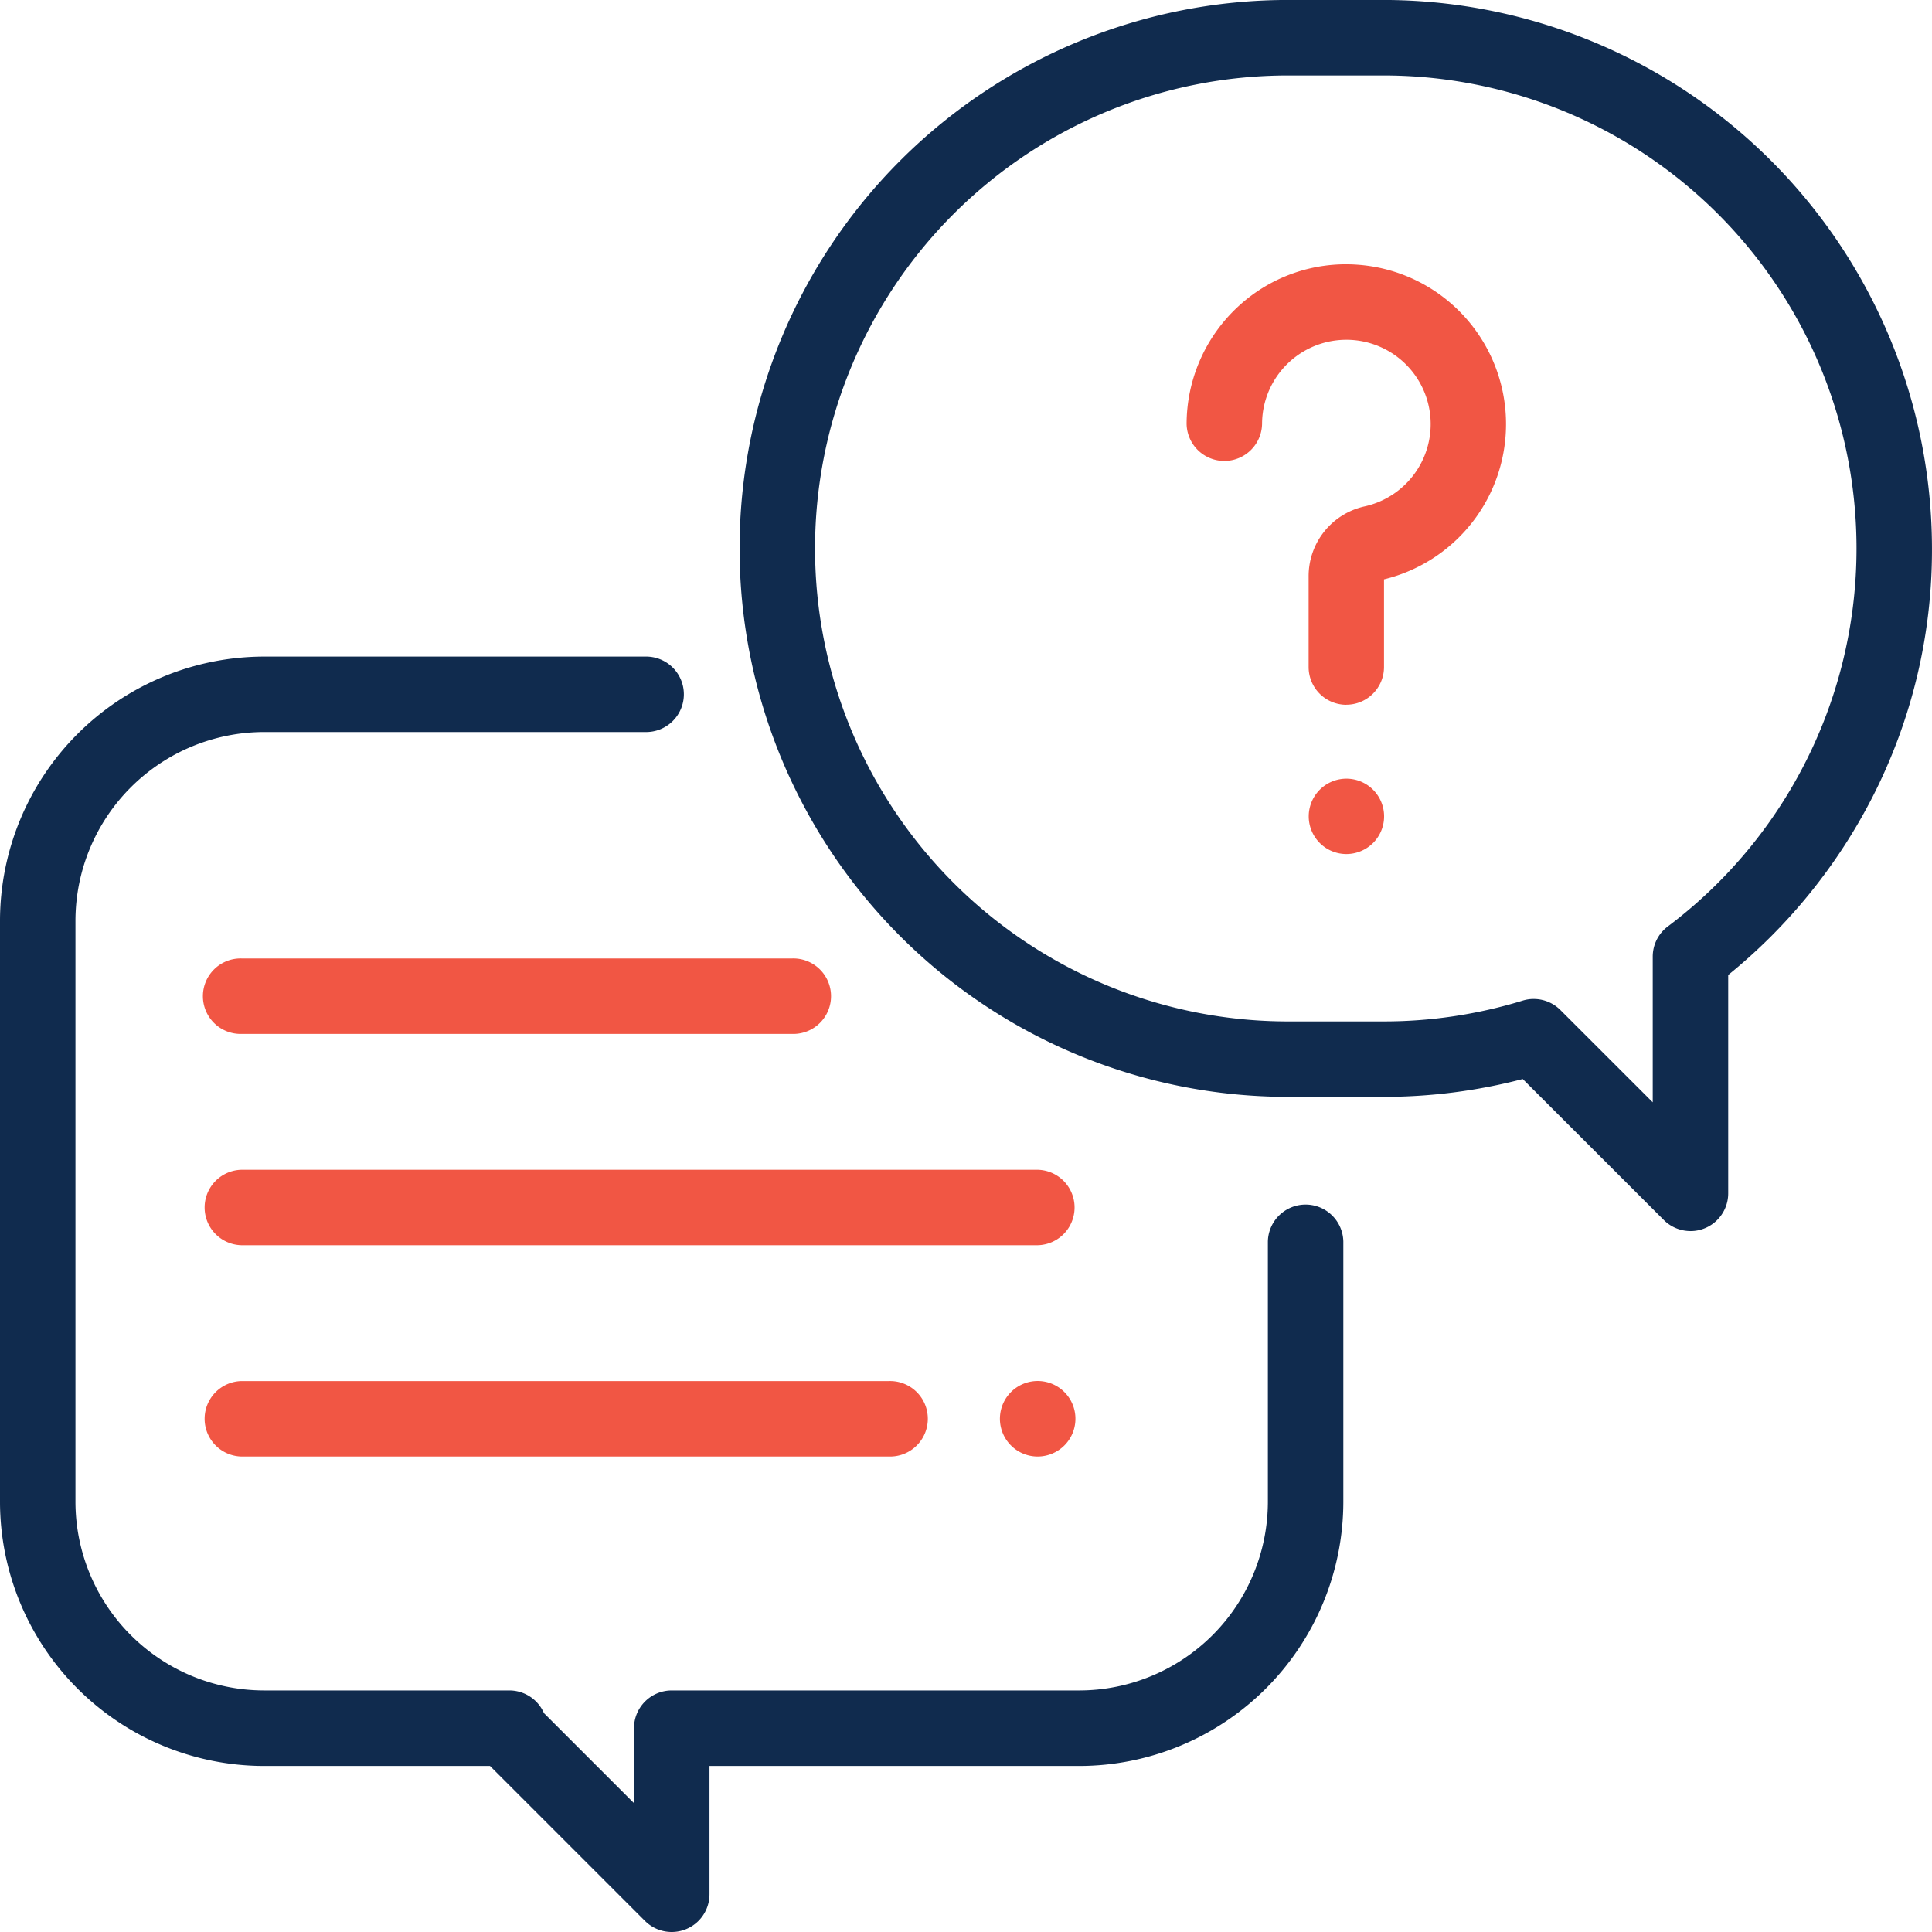 <svg xmlns="http://www.w3.org/2000/svg" width="98.086" height="98.086" viewBox="0 0 98.086 98.086"><g id="Groupe_6703" data-name="Groupe 6703" transform="translate(-903 -377.645)"><path id="Trac&#xE9;_4822" data-name="Trac&#xE9; 4822" d="M34.1,238.752a1.915,1.915,0,0,1-1.355-.561l-7.868-7.868H13.41A13.425,13.425,0,0,1,0,216.912v-29.5A13.425,13.425,0,0,1,13.41,174H32.759a1.916,1.916,0,1,1,0,3.831H13.41a9.59,9.59,0,0,0-9.579,9.579v29.5a9.59,9.59,0,0,0,9.579,9.579H25.858a1.916,1.916,0,0,1,1.757,1.151l4.572,4.572,0-3.809a1.916,1.916,0,0,1,1.916-1.914H54.79a9.59,9.59,0,0,0,9.579-9.579V203.694a1.916,1.916,0,0,1,3.831,0v13.219a13.425,13.425,0,0,1-13.41,13.41H36.02l0,6.515a1.916,1.916,0,0,1-1.915,1.914" transform="translate(903 236.979)" fill="#102b4e"></path><path id="Trac&#xE9;_4823" data-name="Trac&#xE9; 4823" d="M244.277,62.5a1.916,1.916,0,0,1-1.355-.561l-7.162-7.158a27.9,27.9,0,0,1-7.067.906h-4.849a27.844,27.844,0,0,1,0-55.689h4.849a27.876,27.876,0,0,1,27.844,27.844,27.545,27.545,0,0,1-3.026,12.634,28.11,28.11,0,0,1-7.319,9.023V60.586a1.916,1.916,0,0,1-1.915,1.916m-7.959-11.785a1.916,1.916,0,0,1,1.354.561l4.688,4.685V48.568a1.916,1.916,0,0,1,.763-1.53A24.013,24.013,0,0,0,228.693,3.831h-4.849a24.013,24.013,0,1,0,0,48.026h4.849a24.02,24.02,0,0,0,7.063-1.056,1.914,1.914,0,0,1,.562-.085" transform="translate(744.548 377.645)" fill="#102b4e"></path><path id="Trac&#xE9;_4824" data-name="Trac&#xE9; 4824" d="M322.573,92.422a1.916,1.916,0,0,1-1.916-1.916V85.9a3.625,3.625,0,0,1,2.856-3.553,4.28,4.28,0,1,0-5.22-4.176,1.916,1.916,0,0,1-3.831,0,8.14,8.14,0,0,1,2.577-5.93,8.048,8.048,0,0,1,6.1-2.161,8.112,8.112,0,0,1,1.345,15.974v4.449a1.915,1.915,0,0,1-1.916,1.916" transform="translate(648.781 321.004)" fill="#f15644"></path><path id="Trac&#xE9;_4825" data-name="Trac&#xE9; 4825" d="M348.716,210.161a1.913,1.913,0,1,1,1.354-.559,1.928,1.928,0,0,1-1.354.559" transform="translate(622.638 210.843)" fill="#f15644"></path><path id="Trac&#xE9;_4826" data-name="Trac&#xE9; 4826" d="M96.338,313.831H55.916a1.916,1.916,0,0,1,0-3.831H96.338a1.916,1.916,0,0,1,0,3.831" transform="translate(859.345 127.033)" fill="#f15644"></path><path id="Trac&#xE9;_4827" data-name="Trac&#xE9; 4827" d="M266.916,369.831a1.917,1.917,0,1,1,1.354-.561,1.93,1.93,0,0,1-1.354.561" transform="translate(688.767 81.761)" fill="#f15644"></path><path id="Trac&#xE9;_4828" data-name="Trac&#xE9; 4828" d="M88.8,369.831H55.916a1.916,1.916,0,0,1,0-3.831H88.8a1.916,1.916,0,1,1,0,3.831" transform="translate(859.345 81.761)" fill="#f15644"></path><path id="Trac&#xE9;_4829" data-name="Trac&#xE9; 4829" d="M83.885,257.831H55.916a1.916,1.916,0,1,1,0-3.831h27.97a1.916,1.916,0,1,1,0,3.831" transform="translate(859.345 172.305)" fill="#f15644"></path></g></svg>